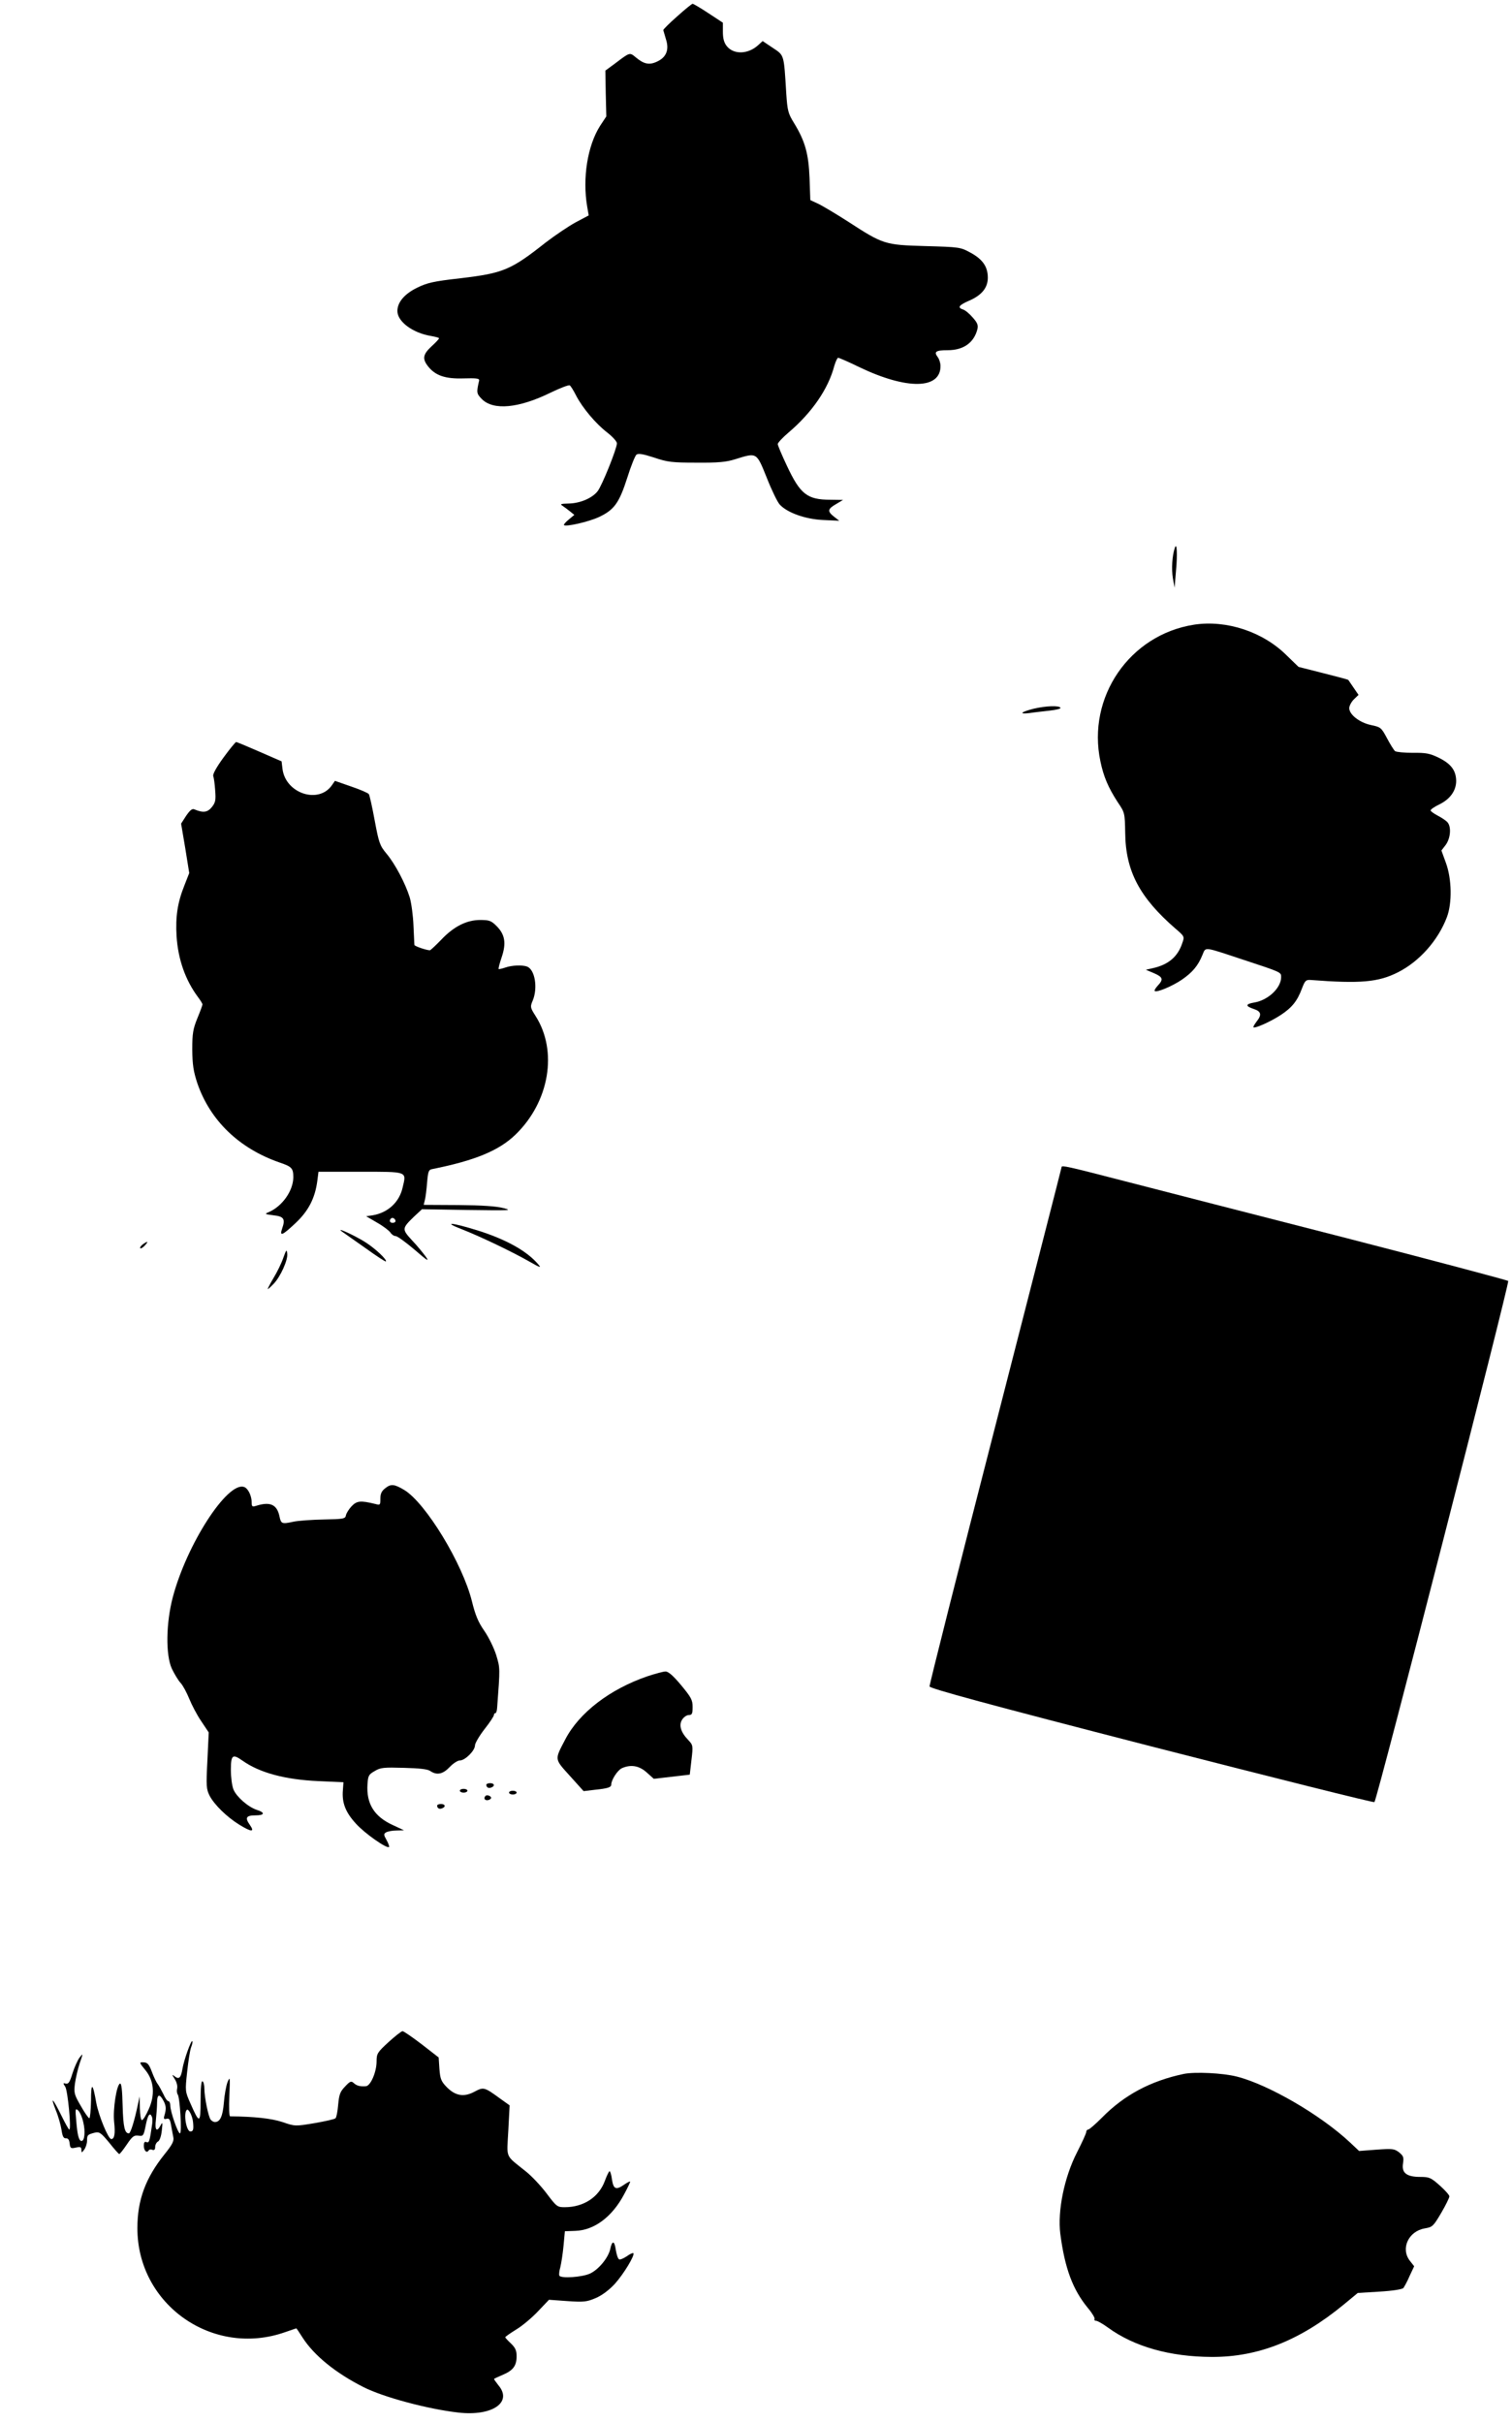 <?xml version="1.0" standalone="no"?>
<!DOCTYPE svg PUBLIC "-//W3C//DTD SVG 20010904//EN"
 "http://www.w3.org/TR/2001/REC-SVG-20010904/DTD/svg10.dtd">
<svg version="1.0" xmlns="http://www.w3.org/2000/svg"
 width="799pt" height="1280pt" viewBox="0 0 799 1280"
 preserveAspectRatio="xMidYMid meet">
<g transform="translate(0,1280) scale(0.1,-0.1)"
fill="#000000" stroke="none">
<path d="M3579 12714 c-41 -36 -74 -69 -74 -73 1 -3 7 -25 14 -48 18 -55 3
-95 -46 -118 -41 -20 -70 -14 -112 21 -34 28 -31 29 -109 -30 l-53 -39 2 -121
3 -121 -33 -50 c-66 -104 -94 -275 -68 -427 l8 -46 -68 -36 c-37 -20 -108 -68
-158 -106 -186 -147 -225 -163 -452 -190 -143 -16 -176 -24 -229 -50 -67 -33
-104 -77 -104 -123 0 -56 81 -116 178 -132 23 -4 42 -9 42 -12 0 -4 -18 -23
-40 -43 -45 -42 -49 -65 -19 -104 39 -50 91 -68 188 -65 68 2 85 0 83 -11 -15
-65 -14 -69 15 -99 61 -60 194 -48 363 35 50 24 96 42 101 38 5 -3 20 -27 33
-53 34 -66 105 -150 165 -196 28 -22 51 -47 51 -57 0 -28 -79 -224 -102 -253
-29 -37 -93 -64 -153 -65 -43 -1 -47 -3 -31 -13 10 -7 28 -20 40 -30 l21 -17
-30 -25 c-16 -13 -27 -26 -25 -29 11 -10 130 17 186 43 80 38 106 74 149 208
19 61 41 115 48 121 10 8 34 4 93 -15 71 -24 94 -27 224 -27 114 -1 158 3 205
18 116 36 112 38 167 -98 26 -66 57 -130 69 -142 40 -43 136 -77 229 -81 l85
-4 -27 21 c-37 29 -35 41 10 67 l37 22 -67 1 c-122 0 -159 29 -229 178 -27 57
-49 109 -49 116 0 7 26 35 58 62 122 104 209 229 241 352 7 23 16 42 20 42 5
0 56 -22 113 -50 251 -120 429 -117 428 7 0 15 -7 37 -15 47 -21 28 -10 36 53
36 84 0 139 40 157 111 5 21 0 34 -25 62 -17 20 -40 39 -51 42 -31 10 -22 23
31 46 68 29 100 69 100 122 0 58 -27 97 -91 132 -53 29 -57 30 -239 35 -215 6
-223 9 -408 129 -59 38 -128 79 -153 92 l-47 22 -4 116 c-5 130 -24 196 -82
291 -31 50 -35 65 -41 155 -13 211 -10 201 -71 242 l-54 36 -23 -21 c-53 -49
-130 -52 -167 -5 -14 18 -20 40 -20 75 l0 48 -76 50 c-42 28 -80 50 -84 50 -4
0 -41 -30 -81 -66z"/>
<path d="M6208 9905 c-14 -41 -18 -111 -10 -160 l9 -50 7 85 c9 94 5 160 -6
125z"/>
<path d="M6310 9500 c-341 -53 -567 -383 -495 -722 17 -82 42 -139 91 -215 38
-56 38 -57 40 -162 2 -203 76 -342 266 -507 47 -40 48 -42 36 -75 -24 -74 -75
-116 -158 -134 l-35 -8 43 -18 c48 -21 51 -33 20 -66 -12 -13 -19 -25 -16 -28
9 -10 93 25 144 60 55 38 85 73 108 130 19 44 1 46 216 -25 204 -67 200 -66
200 -92 0 -57 -69 -122 -142 -134 -47 -8 -48 -19 -3 -34 40 -13 44 -31 15 -67
-11 -15 -19 -28 -16 -30 7 -7 91 30 144 65 59 39 87 73 112 140 16 42 21 47
47 45 261 -20 357 -12 461 41 113 57 212 169 258 291 28 74 26 201 -5 286
l-24 66 23 30 c25 35 30 93 10 118 -7 9 -31 25 -52 36 -21 11 -38 23 -38 28 0
5 20 19 45 31 58 28 90 73 90 125 -1 55 -27 90 -92 122 -47 23 -68 27 -137 26
-44 0 -87 4 -94 9 -7 6 -26 37 -43 69 -30 56 -33 58 -85 69 -60 13 -114 55
-114 89 0 12 11 33 24 46 l25 24 -26 38 c-14 21 -27 39 -28 41 -1 2 -61 18
-133 36 l-130 33 -62 60 c-126 126 -319 189 -490 163z"/>
<path d="M5462 9056 c-67 -17 -81 -30 -22 -23 25 4 73 9 107 13 35 4 60 10 57
15 -7 13 -79 10 -142 -5z"/>
<path d="M1181 8798 c-38 -52 -58 -89 -54 -98 3 -8 8 -42 10 -75 4 -51 2 -64
-17 -88 -23 -29 -46 -32 -92 -13 -12 6 -23 -3 -44 -33 l-27 -42 22 -130 21
-131 -25 -64 c-37 -92 -48 -166 -42 -269 8 -124 47 -233 113 -322 13 -17 24
-35 24 -39 0 -4 -12 -37 -27 -73 -23 -57 -27 -80 -27 -166 1 -81 6 -114 27
-178 68 -197 221 -344 434 -418 65 -22 73 -30 73 -79 -1 -71 -58 -152 -129
-183 -24 -10 -23 -11 24 -17 55 -6 64 -19 46 -70 -15 -44 1 -37 71 29 68 64
103 131 115 224 l6 47 222 0 c252 0 243 3 223 -82 -17 -78 -77 -134 -158 -148
l-35 -5 58 -34 c32 -18 63 -42 70 -52 6 -10 19 -19 28 -19 9 0 54 -33 100 -72
66 -57 79 -66 60 -38 -14 19 -46 59 -73 87 -55 60 -55 63 11 127 l41 38 242
-4 c225 -3 239 -3 188 10 -37 10 -115 15 -238 16 l-183 1 6 25 c4 14 9 55 12
93 5 58 8 68 27 71 225 45 352 97 440 182 179 173 225 441 106 627 -28 44 -29
48 -15 81 28 67 12 164 -30 180 -26 9 -79 7 -114 -5 -18 -6 -34 -10 -36 -8 -2
2 5 30 16 62 25 74 18 120 -27 165 -28 28 -38 32 -86 32 -72 0 -140 -34 -207
-105 -29 -30 -56 -55 -59 -55 -19 0 -82 22 -82 28 -1 4 -2 50 -5 102 -2 52
-11 120 -20 150 -23 73 -76 175 -123 231 -35 42 -40 57 -62 175 -13 71 -27
134 -31 139 -4 6 -46 24 -93 40 l-86 30 -16 -23 c-70 -101 -244 -44 -261 85
l-5 41 -117 51 c-64 28 -119 51 -123 51 -4 0 -34 -37 -67 -82z m909 -2449 c0
-5 -7 -9 -15 -9 -15 0 -20 12 -9 23 8 8 24 -1 24 -14z"/>
<path d="M5610 6635 c0 -3 -158 -618 -350 -1367 -193 -749 -349 -1369 -348
-1377 2 -11 303 -93 1173 -317 644 -165 1174 -298 1178 -294 14 12 715 2744
707 2753 -4 4 -391 107 -861 228 -470 120 -994 255 -1165 299 -305 79 -334 85
-334 75z"/>
<path d="M2441 6306 c104 -41 270 -121 359 -172 54 -31 62 -33 45 -14 -60 71
-168 131 -315 178 -144 45 -195 49 -89 8z"/>
<path d="M1810 6292 c13 -9 69 -49 125 -88 55 -40 102 -70 104 -68 8 8 -54 67
-107 101 -58 37 -168 87 -122 55z"/>
<path d="M754 6226 c-10 -8 -16 -17 -13 -20 3 -3 14 3 24 14 21 23 17 26 -11
6z"/>
<path d="M1497 6155 c-9 -27 -33 -76 -52 -107 -19 -32 -32 -58 -30 -58 2 0 16
12 31 28 36 37 76 126 72 159 -3 25 -5 22 -21 -22z"/>
<path d="M2037 4939 c-20 -15 -27 -29 -27 -56 0 -34 -1 -35 -27 -28 -78 19
-97 17 -125 -12 -14 -15 -28 -37 -30 -48 -3 -18 -12 -20 -116 -22 -62 -1 -135
-6 -163 -12 -59 -13 -64 -11 -72 28 -13 63 -49 80 -124 56 -20 -6 -23 -4 -23
18 0 36 -20 76 -41 82 -88 28 -302 -303 -376 -583 -36 -137 -38 -305 -5 -377
13 -27 33 -61 46 -75 13 -14 33 -52 46 -84 13 -32 41 -86 63 -118 l40 -60 -7
-148 c-7 -136 -6 -151 12 -187 25 -47 90 -111 156 -152 65 -40 84 -41 56 -1
-27 38 -19 50 31 50 48 0 51 15 6 29 -46 15 -107 69 -123 107 -8 19 -14 65
-14 104 0 79 9 86 60 50 91 -65 226 -101 400 -109 l135 -6 -3 -41 c-6 -68 14
-118 69 -178 47 -52 164 -134 175 -123 2 2 -3 18 -13 36 -16 28 -16 33 -3 41
8 5 33 10 55 10 l40 1 -60 28 c-98 45 -140 113 -133 216 3 44 6 51 38 69 31
19 49 20 155 17 82 -2 126 -7 139 -17 34 -23 66 -17 102 21 18 19 42 35 54 35
28 0 80 52 80 80 0 11 23 50 50 85 28 35 50 69 50 75 0 5 3 10 8 10 4 0 8 12
9 28 16 214 16 209 -5 279 -12 38 -40 95 -63 128 -32 46 -47 82 -65 155 -49
199 -244 520 -358 589 -52 31 -70 33 -99 10z"/>
<path d="M3422 3945 c-199 -68 -362 -193 -435 -334 -57 -109 -58 -101 24 -192
l73 -81 59 7 c68 7 87 13 87 27 0 25 33 76 56 87 47 21 91 14 131 -22 l38 -34
95 11 95 11 9 78 c9 76 8 78 -17 105 -40 41 -51 80 -32 108 8 13 24 24 35 24
17 0 20 7 20 43 0 37 -8 51 -61 115 -41 49 -67 72 -82 72 -12 0 -55 -12 -95
-25z"/>
<path d="M2570 3372 c0 -14 11 -21 26 -15 21 8 17 23 -6 23 -11 0 -20 -4 -20
-8z"/>
<path d="M2430 3340 c0 -5 9 -10 20 -10 11 0 20 5 20 10 0 6 -9 10 -20 10 -11
0 -20 -4 -20 -10z"/>
<path d="M2690 3330 c0 -5 9 -10 20 -10 11 0 20 5 20 10 0 6 -9 10 -20 10 -11
0 -20 -4 -20 -10z"/>
<path d="M2566 3313 c-11 -11 -6 -23 8 -23 8 0 17 4 20 9 7 10 -19 23 -28 14z"/>
<path d="M2310 3262 c0 -14 11 -21 26 -15 21 8 17 23 -6 23 -11 0 -20 -4 -20
-8z"/>
<path d="M2053 2012 c-59 -54 -63 -61 -63 -102 0 -56 -32 -130 -57 -131 -31
-2 -47 2 -64 17 -13 12 -19 10 -46 -19 -26 -27 -31 -42 -36 -96 -3 -35 -9 -67
-14 -71 -4 -5 -54 -16 -111 -26 -102 -17 -103 -17 -170 6 -58 19 -149 29 -276
30 -5 0 -7 48 -4 108 4 100 4 105 -10 72 -7 -19 -16 -68 -19 -108 -6 -72 -20
-102 -47 -102 -8 0 -18 6 -23 13 -12 15 -33 119 -33 163 0 18 -4 36 -10 39 -6
4 -10 -32 -10 -102 0 -123 -6 -124 -54 -14 -28 63 -28 65 -17 166 6 56 15 115
21 130 6 15 9 30 6 32 -6 7 -45 -102 -52 -147 -8 -47 -18 -57 -42 -38 -14 11
-14 9 2 -16 10 -16 15 -37 12 -49 -3 -12 -1 -26 3 -31 12 -16 23 -206 12 -206
-11 0 -51 115 -51 147 0 13 -5 23 -10 23 -6 0 -18 17 -27 38 -10 20 -23 44
-29 52 -7 8 -21 37 -31 64 -14 38 -23 50 -41 51 -28 2 -28 1 8 -43 44 -55 50
-129 16 -204 -14 -32 -30 -58 -36 -58 -6 0 -10 28 -11 63 l-1 62 -10 -45 c-17
-82 -38 -150 -47 -150 -22 0 -30 34 -33 146 -2 83 -6 120 -14 117 -18 -7 -38
-136 -31 -202 7 -62 2 -91 -15 -91 -16 0 -66 122 -79 190 -19 109 -28 113 -28
13 -1 -51 -5 -93 -9 -93 -4 0 -25 29 -45 65 -35 60 -37 69 -31 118 4 28 15 77
25 107 19 55 19 55 -1 30 -10 -14 -27 -51 -37 -83 -14 -46 -21 -57 -35 -54
-15 4 -16 3 -3 -17 13 -21 33 -226 21 -226 -3 0 -22 34 -42 75 -45 91 -60 106
-29 27 13 -31 26 -78 30 -103 5 -35 11 -46 23 -45 12 1 18 -8 20 -27 3 -26 6
-28 33 -22 24 5 29 3 29 -12 1 -17 1 -17 15 1 8 11 15 32 15 47 0 31 3 33 42
43 23 5 32 -1 75 -53 26 -33 50 -60 53 -60 3 -1 21 22 40 50 29 43 38 50 61
47 26 -4 28 -1 39 54 11 56 22 72 33 45 3 -7 3 -24 1 -38 -13 -92 -16 -101
-30 -95 -10 4 -14 -2 -14 -19 0 -26 15 -41 25 -26 3 6 12 8 20 4 10 -3 15 1
15 15 0 12 7 25 15 29 9 5 17 29 20 58 5 43 4 47 -6 28 -21 -40 -32 -26 -25
30 3 28 6 69 6 90 0 45 14 48 35 7 12 -23 13 -39 7 -64 -9 -29 -8 -33 8 -29
14 4 19 -4 24 -34 4 -21 9 -50 12 -64 4 -20 -6 -39 -47 -90 -100 -125 -143
-241 -143 -389 -1 -404 398 -685 781 -550 32 11 58 20 59 20 1 0 16 -22 33
-49 61 -95 175 -187 321 -261 106 -54 343 -117 503 -135 178 -20 287 54 211
144 -14 18 -25 33 -23 34 2 2 23 12 47 22 54 23 72 48 72 98 0 30 -7 45 -30
67 -16 15 -30 30 -30 33 0 3 26 21 58 41 32 19 84 63 115 96 l58 61 97 -7 c88
-6 103 -4 150 16 33 14 70 42 100 74 48 53 108 153 99 163 -3 3 -20 -5 -36
-17 -17 -11 -35 -19 -40 -15 -6 3 -13 26 -17 50 -7 49 -19 51 -29 5 -10 -47
-62 -110 -108 -131 -43 -19 -151 -26 -161 -11 -3 5 -1 25 5 45 5 21 13 71 17
114 l7 76 55 2 c100 3 195 74 258 193 18 33 32 63 32 67 0 3 -13 -3 -29 -14
-45 -32 -59 -27 -67 24 -3 25 -9 45 -13 45 -3 0 -14 -22 -24 -49 -31 -87 -112
-141 -213 -141 -39 0 -43 3 -95 72 -30 40 -79 92 -109 116 -113 91 -102 65
-94 216 l7 134 -49 35 c-85 62 -88 63 -137 37 -56 -30 -101 -22 -147 25 -29
30 -34 43 -38 96 l-4 60 -90 70 c-50 38 -95 69 -101 69 -7 -1 -40 -27 -74 -58z
m-1613 -423 c12 -49 7 -99 -9 -99 -14 0 -22 30 -28 105 -6 63 -5 69 9 57 9 -7
22 -35 28 -63z m580 1 c4 -40 1 -50 -14 -50 -21 0 -38 95 -19 114 9 9 30 -32
33 -64z"/>
<path d="M6255 1844 c-175 -37 -314 -111 -432 -231 -35 -35 -67 -63 -73 -63
-5 0 -10 -6 -10 -13 0 -7 -22 -55 -49 -108 -67 -131 -103 -308 -88 -429 24
-184 66 -296 147 -394 22 -26 37 -52 34 -57 -3 -5 1 -9 8 -9 7 0 36 -16 63
-36 139 -101 327 -154 548 -155 246 -1 467 87 697 276 l75 62 115 7 c68 4 119
12 126 19 5 7 21 35 33 64 l24 51 -22 28 c-51 64 -9 157 78 172 41 7 45 11 87
82 24 41 43 80 43 87 1 6 -22 32 -50 57 -47 42 -56 46 -103 46 -73 0 -100 21
-92 71 5 33 2 40 -21 59 -25 19 -35 20 -119 14 l-92 -7 -49 46 c-155 145 -431
305 -597 347 -74 19 -222 26 -281 14z"/>
</g>
</svg>
